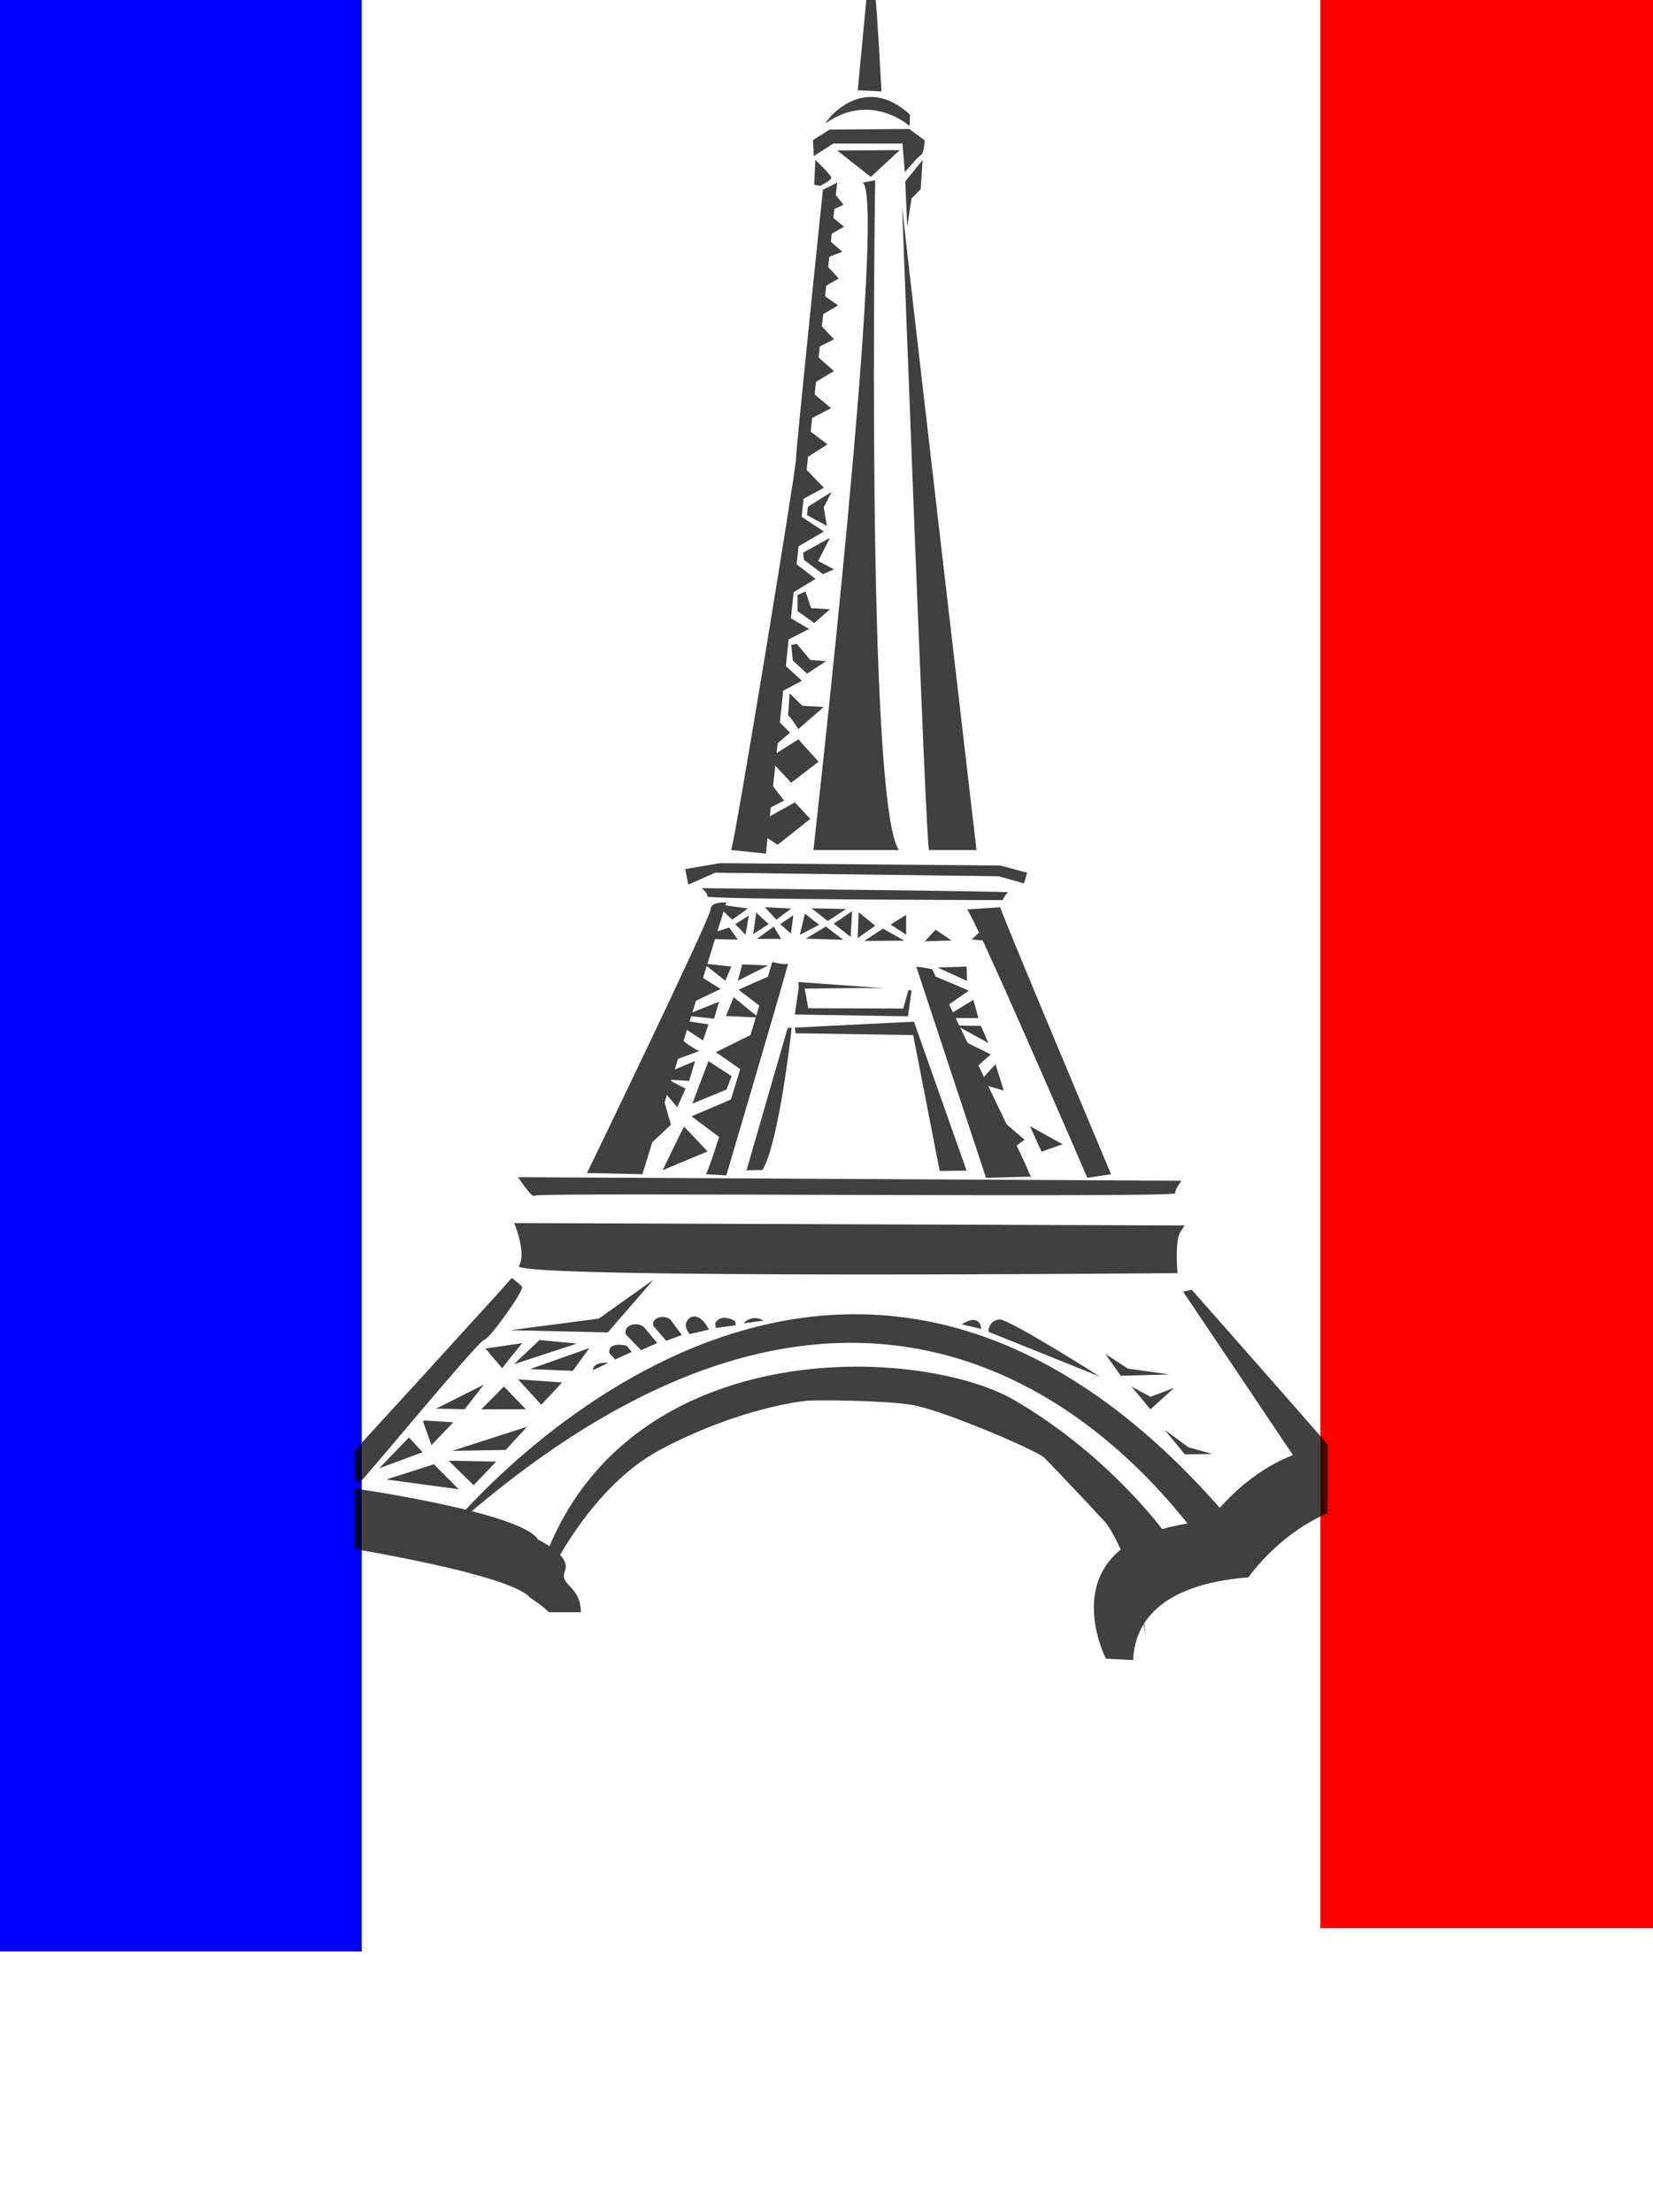 <?xml version="1.0"?><svg width="567.23" height="758.923" xmlns="http://www.w3.org/2000/svg">
 <title>FLAG FRANCE</title>
 <defs>
  <radialGradient spreadMethod="pad" id="svg_8">
   <stop offset="0" stop-color="#000000"/>
   <stop offset="1" stop-color="#ffffff"/>
  </radialGradient>
  <radialGradient r="0.5" cy="0.5" cx="0.5" spreadMethod="reflect" id="svg_9">
   <stop offset="0" stop-color="#000000"/>
   <stop offset="1" stop-color="#ffffff"/>
  </radialGradient>
  <radialGradient spreadMethod="pad" id="svg_10">
   <stop offset="0" stop-color="#0000bf"/>
   <stop offset="1" stop-color="#ffff40"/>
  </radialGradient>
  <radialGradient r="0.5" cy="0.5" cx="0.5" spreadMethod="reflect" id="svg_11">
   <stop offset="0" stop-color="#0000bf"/>
   <stop offset="1" stop-color="#ffff40"/>
  </radialGradient>
  <linearGradient spreadMethod="pad" id="svg_12">
   <stop offset="0" stop-color="#ff0000"/>
   <stop offset="1" stop-color="#00ffff"/>
  </linearGradient>
  <radialGradient spreadMethod="pad" id="svg_13">
   <stop offset="0" stop-color="#ff0000"/>
   <stop offset="1" stop-color="#00ffff"/>
  </radialGradient>
  <radialGradient r="0.5" cy="0.5" cx="0.5" spreadMethod="reflect" id="svg_14">
   <stop offset="0" stop-color="#ff0000"/>
   <stop offset="1" stop-color="#00ffff"/>
  </radialGradient>
  <radialGradient spreadMethod="pad" id="svg_15">
   <stop offset="0" stop-color="#56ffff"/>
   <stop offset="1" stop-color="#a90000"/>
  </radialGradient>
  <radialGradient r="0.5" cy="0.5" cx="0.5" spreadMethod="reflect" id="svg_16">
   <stop offset="0" stop-color="#56ffff"/>
   <stop offset="1" stop-color="#a90000"/>
  </radialGradient>
 </defs>
 <g>
  <title>Layer 1</title>
  <rect id="svg_5" height="666" width="312" y="1.077" x="-190.385" stroke-width="5" stroke="#0000ff" fill="#0000ff"/>
  <rect id="svg_6" height="658" width="312" y="1.077" x="455.615" stroke-width="5" stroke="#ff0000" fill="#ff0000"/>
  <g id="g3353" opacity="0.75">
   <path id="path3130" d="m176.442,419.646c0,0 4.346,10.222 1.63,14.72c-2.716,4.499 226.01,2.454 226.01,2.454c0,0 -1.088,-11.45 1.086,-14.312c2.174,-2.862 0.543,-2.044 0.543,-2.044l-229.269,-0.818z" fill="#000000"/>
   <path id="path3132" d="m201.432,402.471c0,0 42.377,-87.509 42.377,-90.372c0,-2.863 5.433,-2.453 5.433,-2.453l-28.794,93.234l-19.016,-0.409z" fill="#000000"/>
   <polygon id="polygon3134" points="236.201,303.513 245.437,299.423 342.686,300.65 351.379,303.103 352.467,299.423 343.231,296.97 247.068,296.152 235.115,298.197 236.201,303.513 " fill="#000000"/>
   <path id="path3136" d="m250.871,291.654l11.953,1.226l24.448,-230.222l-4.889,2.454c0,0 -9.236,88.736 -9.236,92.416c0,3.68 -21.19,132.898 -22.275,134.126z" fill="#000000"/>
   <path id="path3138" d="m294.337,30.967l8.15,0.409c0,0 -1.629,-30.26 -2.174,-33.123c-0.543,-2.862 -2.715,-1.635 -2.715,-1.635l-3.261,34.349z" fill="#000000"/>
   <path id="path3140" d="m283.471,42.211c-1.193,0.836 11.952,-18.401 28.794,-2.862l-0.137,3.886c0,0 -13.171,-11.861 -28.657,-1.024z" fill="#000000"/>
   <path id="path3142" d="m278.987,48.039l0.272,5.52l6.655,-4.293l23.768,0l0.816,9.814c0,0 4.483,-5.316 5.571,-5.929c1.086,-0.614 1.223,-5.009 1.223,-5.009l-5.298,-3.884l-27.301,0.204l-5.706,3.578z" fill="#000000"/>
   <path id="path3144" d="m295.965,62.659l4.346,-0.819c0,0 -3.259,213.458 8.15,229.814l-29.337,0c0,0 25.535,-224.906 16.841,-228.995l0,-0z" fill="#000000"/>
   <path id="path3146" d="m242.181,402.882l7.062,0.408c0,0 21.73,-73.605 21.188,-72.787c-0.543,0.818 -5.433,-0.408 -5.433,-0.408c0,0 -21.187,71.969 -22.817,72.787z" fill="#000000"/>
   <path id="path3148" d="m314.437,331.73c1.631,0 5.433,0.817 5.433,0.817c0,0 30.968,64.2 32.599,68.289c1.629,4.09 1.629,2.863 1.629,2.863l-15.754,0.409l-23.906,-72.379z" fill="#000000"/>
   <path id="path3150" d="m343.233,311.284c0,1.226 38.03,91.599 38.03,91.599l-8.15,1.227c0,0 -39.66,-92.007 -41.291,-92.007c-1.629,0 11.411,-0.818 11.411,-0.818z" fill="#000000"/>
   <path id="path3152" d="m318.786,291.655l16.297,0c0,0 -25.535,-219.18 -25.535,-220.818c0,-1.635 8.15,219.59 9.237,220.818z" fill="#000000"/>
   <path id="path3154" d="m240.82,304.74c0,0 2.175,1.841 1.903,2.863c-0.273,1.023 101.324,1.227 101.324,1.227c0,0 1.086,-2.249 1.902,-2.657c0.815,-0.409 -105.128,-1.432 -105.128,-1.432z" fill="#000000"/>
   <path id="path3156" d="m177.8,403.903c0.814,0 227.639,1.227 227.639,1.227c0,0 -2.174,2.658 -2.174,4.293c0,1.638 -218.946,-0.408 -219.761,0.819c-0.816,1.226 -5.704,-6.339 -5.704,-6.339z" fill="#000000"/>
   <path id="path3158" d="m175.625,438.457c-0.27,0.614 -59.761,65.632 -59.761,65.632c0,0 6.791,4.703 7.606,4.499c0.815,-0.205 40.748,-48.662 42.65,-48.866c1.901,-0.205 13.854,-17.175 13.039,-18.197c-0.816,-1.023 -3.533,-3.067 -3.533,-3.067z" fill="#000000"/>
   <path id="path3160" d="m185.134,547.639c0,-0.819 14.941,-36.19 41.561,-50.299c26.621,-14.107 48.082,-16.561 50.527,-16.764c2.445,-0.205 25.264,-0.205 35.585,1.43c10.321,1.637 43.193,15.745 45.637,18.198c2.445,2.453 17.115,17.992 20.645,21.877c3.532,3.885 10.051,19.015 11.682,27.193c1.629,8.178 2.445,12.063 2.445,12.063c0,0 -4.618,-30.056 -1.088,-31.488c3.533,-1.431 8.423,-2.862 8.423,-2.862c0,0 -18.744,-26.784 -52.156,-46.411c-33.412,-19.63 -142.886,-24.332 -165.432,66.858l2.173,0.204z" fill="#000000"/>
   <path id="path3162" d="m408.968,442.546c0,0 55.961,63.383 56.504,64.61c0.543,1.227 -12.497,5.929 -12.497,5.929l-46.993,-69.926l2.987,-0.613z" fill="#000000"/>
   <path id="path3164" d="m179.226,460.845c-1.02,1.075 -6.927,8.587 -6.927,8.587l-5.705,-6.747l12.632,-1.841z" fill="#000000"/>
   <path id="path3166" d="m149.48,483.387c0.611,-0.153 9.984,0.153 9.984,0.153l6.519,-8.434l-16.503,8.281z" fill="#000000"/>
   <path id="path3168" d="m145.609,487.374l9.983,0.614l-7.539,7.821l-2.853,-7.974c0.001,0 0.612,-0.767 0.408,-0.461z" fill="#000000"/>
   <polygon id="polygon3170" points="185.745,482.007 192.875,474.34 177.8,473.267 185.745,482.007 " fill="#000000"/>
   <polygon id="polygon3172" points="181.874,469.74 196.543,470.353 202.248,462.533 181.874,469.74 " fill="#000000"/>
   <polygon id="polygon3174" points="185.134,459.772 176.373,468.053 197.968,460.998 185.134,459.772 " fill="#000000"/>
   <polygon id="polygon3176" points="180.855,489.521 173.521,497.496 155.185,497.802 180.855,489.521 " fill="#000000"/>
   <polygon id="polygon3178" points="170.261,501.483 162.519,509.609 153.962,501.175 170.261,501.483 " fill="#000000"/>
   <polygon id="polygon3180" points="148.869,502.403 157.425,510.99 132.57,507.615 148.869,502.403 " fill="#000000"/>
   <polygon id="polygon3182" points="140.312,493.2 130.125,503.782 144.998,498.262 140.312,493.2 " fill="#000000"/>
   <polygon id="polygon3184" points="172.91,475.72 165.167,483.541 180.448,483.541 172.91,475.72 " fill="#000000"/>
   <path id="path3186" d="m252.264,317.084c0.714,0.613 3.567,3.681 3.567,3.681l1.12,-6.593l-4.686,2.913z" fill="#000000"/>
   <path id="path3188" d="m247.475,311.947l3.77,3.604l5.399,-3.834l-9.372,-1.304c0,0 -3.872,11.654 -3.566,11.732c0.306,0.076 9.473,0.23 9.473,0.23l-2.953,-4.141l-4.788,1.534l2.036,-7.821z" fill="#000000"/>
   <polygon id="polygon3190" points="262.451,311.256 271.517,311.717 266.423,315.551 262.451,311.256 " fill="#000000"/>
   <polygon id="polygon3192" points="265.507,317.927 259.701,322.145 268.053,322.145 265.507,317.927 " fill="#000000"/>
   <polygon id="polygon3194" points="259.496,313.097 258.478,320.458 263.775,317.084 259.496,313.097 " fill="#000000"/>
   <path id="path3196" d="m272.229,314.017c0,0.23 -0.815,6.287 -0.815,6.287l-3.667,-3.221l4.482,-3.067z" fill="#000000"/>
   <polygon id="polygon3198" points="276.203,313.481 274.47,320.764 281.093,317.314 276.203,313.481 " fill="#000000"/>
   <polygon id="polygon3200" points="278.443,311.639 290.361,311.87 284.045,316.01 278.443,311.639 " fill="#000000"/>
   <path id="path3202" d="m283.232,318.004c-0.407,0.23 -6.724,4.064 -6.724,4.064l12.834,0.384l-6.11,-4.675l0,0.228z" fill="#000000"/>
   <polygon id="polygon3204" points="286.084,316.93 291.89,321.454 292.398,312.637 286.084,316.93 " fill="#000000"/>
   <polygon id="polygon3206" points="294.639,313.021 294.335,321.838 300.344,317.621 294.639,313.021 " fill="#000000"/>
   <polygon id="polygon3208" points="296.576,322.834 302.993,318.617 310.328,322.758 296.576,322.834 " fill="#000000"/>
   <polygon id="polygon3210" points="310.939,313.863 310.939,320.688 305.642,317.237 310.939,313.863 " fill="#000000"/>
   <polygon id="polygon3212" points="321.738,331.958 331.822,336.558 331.721,331.652 321.738,331.958 " fill="#000000"/>
   <polygon id="polygon3214" points="287.271,51.619 308.733,51.516 298.817,60.716 287.271,51.619 " fill="#000000"/>
   <path id="path3216" d="m316.611,54.889c-0.407,0.511 -5.976,7.361 -5.976,7.361l0.678,15.539l1.493,-9.711l3.126,-3.169l0.678,-10.019z" fill="#000000"/>
   <path id="path3218" d="m279.802,54.889c0,0 5.704,5.317 5.432,6.236c-0.272,0.92 -3.801,2.658 -3.801,2.658l-2.039,-0.409l0.408,-8.485z" fill="#000000"/>
   <path id="path3220" d="m273.011,354.526c0.407,0 40.341,0.613 40.341,0.613l9.098,46.617l9.236,-0.102l-18.063,-51.115l-40.882,2.045l0.271,1.943z" fill="#000000"/>
   <path id="path3222" d="m271.654,352.686c0,0.307 -4.348,39.666 -10.051,48.764l-5.434,0.103l14.126,-48.867l1.36,0l0,-0.001z" fill="#000000"/>
   <polygon id="polygon3224" points="274.097,338.783 272.739,348.085 311.585,348.699 312.806,339.804 311.72,339.703 309.956,346.042 277.358,345.938 276.134,339.191 295.965,338.987 303.706,339.089 273.962,336.941 274.097,338.783 " fill="#000000"/>
   <path id="path3226" d="m320.006,334.694c1.086,0.307 12.495,5.213 12.495,5.213c0,0 -7.197,4.908 -7.469,5.214c-0.273,0.307 -5.026,-10.427 -5.026,-10.427z" fill="#000000"/>
   <polygon id="polygon3228" points="324.758,348.699 333.996,343.076 335.76,349.312 324.623,349.312 324.758,348.699 " fill="#000000"/>
   <polygon id="polygon3230" points="353.418,386.397 364.623,392.606 357.391,395.137 353.418,386.397 " fill="#000000"/>
   <path id="path3232" d="m328.155,351.817c0.714,0.153 8.454,0.153 8.454,0.153l2.548,5.904l-11.002,-6.057z" fill="#000000"/>
   <path id="path3234" d="m253.487,339.626c0.102,-0.23 11.103,-4.984 11.103,-4.984l-3.056,11.118l-8.047,-6.134z" fill="#000000"/>
   <polygon id="polygon3236" points="254.708,330.886 253.18,336.482 263.571,331.269 254.708,330.886 " fill="#000000"/>
   <polygon id="polygon3238" points="250.94,331.652 241.365,330.578 248.902,336.482 250.94,331.652 " fill="#000000"/>
   <path id="path3240" d="m239.836,334.641c0.511,0.307 7.437,4.678 7.437,4.678l-10.697,5.137l3.259,-9.815z" fill="#000000"/>
   <polygon id="polygon3242" points="251.754,342.155 249.105,348.597 260.311,349.134 251.754,342.155 " fill="#000000"/>
   <polygon id="polygon3244" points="258.478,354.654 245.643,361.017 254.81,367.381 258.478,354.654 " fill="#000000"/>
   <polygon id="polygon3246" points="252.57,376.505 237.289,383.022 248.087,391.073 252.57,376.505 " fill="#000000"/>
   <path id="path3248" d="m234.742,386.55c-0.305,0.306 -7.335,14.952 -7.335,14.952l15.382,-6.441l-8.047,-8.51z" fill="#000000"/>
   <polygon id="polygon3250" points="243.096,364.085 237.595,378.652 249.31,373.822 251.041,369.222 243.096,364.085 " fill="#000000"/>
   <path id="path3252" d="m246.763,343.69c-0.101,0.23 -1.732,5.827 -1.732,5.827l-10.188,-1.074l11.92,-4.753z" fill="#000000"/>
   <path id="path3254" d="m225.54,460.796l-4.182,-4.997c-0.582,-0.852 -1.783,-1.444 -3.186,-1.444c-1.968,0 -3.566,1.156 -3.566,2.582c0,0.535 0.224,1.031 0.608,1.443c0.107,0.114 0.23,0.219 0.359,0.319l4.396,4.55l5.57,-2.453z" fill="#000000"/>
   <path id="path3256" d="m233.968,458.047l-3.505,-4.734c-0.477,-0.801 -1.547,-1.394 -2.851,-1.456c-1.831,-0.087 -3.405,0.895 -3.514,2.191c-0.041,0.487 0.128,0.948 0.457,1.34c0.088,0.108 0.196,0.209 0.309,0.305l3.738,4.338l5.367,-1.984z" fill="#000000"/>
   <path id="path3258" d="m236.678,457.727l6.587,-1.533c0,0 -2.716,-5.775 -6.18,-4.243c0,0 -3.601,1.841 -0.476,5.674c3.125,3.833 0.068,0.102 0.068,0.102z" fill="#000000"/>
   <path id="path3260" d="m203.469,470.047c-0.008,0.184 5.229,-2.454 5.229,-2.454c0,0 -5.093,-0.511 -5.229,2.454z" fill="#000000"/>
   <path id="path3262" d="m211.143,466.468c0.544,-0.357 5.637,-2.606 5.637,-2.606l-1.766,-2.147c0,0 -6.519,-1.686 -5.909,2.607l2.038,2.147z" fill="#000000"/>
   <path id="path3264" d="m245.643,455.632l6.857,-0.921l-0.272,-1.432c0,0 -4.618,-2.964 -6.791,0.665l0.206,1.687z" fill="#000000"/>
   <path id="path3266" d="m255.15,454.047l6.792,-0.921c0,0 -3.464,-2.504 -6.792,0.921z" fill="#000000"/>
   <path id="path3268" d="m235.387,350.233c1.359,0.307 7.741,1.226 7.741,1.226l-1.902,5.521l-7.469,-4.906l1.63,-1.841z" fill="#000000"/>
   <path id="path3270" d="m233.487,355.445c-0.639,1.443 6.384,5.215 6.384,5.215l-9.236,3.373c0,0 2.989,-8.894 2.852,-8.588z" fill="#000000"/>
   <path id="path3272" d="m228.326,370.372c0.543,0 8.15,0.512 8.15,0.512l2.038,-6.849l-10.188,4.294l0.135,1.635l6.792,3.578l-2.853,6.338l-5.84,-6.849l3.667,12.881l-10.457,9.814l8.555,-25.355z" fill="#000000"/>
   <polygon id="polygon3274" points="317.357,322.988 326.526,322.681 321.024,319.001 317.357,322.988 " fill="#000000"/>
   <polygon id="polygon3276" points="175.151,456.399 208.563,457.165 224.25,439.071 205.507,452.412 175.151,456.399 " fill="#000000"/>
   <path id="path3278" d="m329.988,454.406l6.725,1.533c0,0 -0.204,-5.673 -6.725,-1.533z" fill="#000000"/>
   <path id="path3280" d="m379.292,464.526c0.408,0.613 5.298,7.513 5.298,7.513l16.707,-0.46l-14.263,-1.994l-7.741,-5.059z" fill="#000000"/>
   <path id="path3282" d="m388.256,475.72c0.814,0.921 6.519,7.821 6.519,7.821l8.15,-7.361l-8.15,3.067l-6.519,-3.527z" fill="#000000"/>
   <path id="path3284" d="m399.667,490.595c0.611,0.767 6.926,8.434 6.926,8.434l9.371,-0.153l-8.148,-2.301l-8.15,-5.98z" fill="#000000"/>
   <path id="path3286" d="m339.361,457.011l38.099,15.336c0,0 -31.173,-19.782 -34.432,-19.629c-3.26,0.153 -3.871,3.374 -3.871,3.834" fill="#000000"/>
   <polygon id="polygon3288" points="330.395,357.031 339.972,361.785 334.063,366.997 330.395,357.031 " fill="#000000"/>
   <polygon id="polygon3290" points="341.6,365.158 335.694,371.599 344.454,374.205 341.6,365.158 " fill="#000000"/>
   <polygon id="polygon3292" points="343.231,383.865 351.585,391.073 347.306,394.14 343.231,383.865 " fill="#000000"/>
   <polygon id="polygon3294" points="337.118,318.847 333.451,322.375 339.564,322.834 337.118,318.847 " fill="#000000"/>
   <path id="path3296" d="m261.127,286.032c1.426,0.919 5.705,3.833 5.705,3.833l11.204,-8.894l-5.296,-5.673l-11.817,6.593l0.203,4.141z" fill="#000000"/>
   <path id="path3298" d="m264.183,268.397c0.611,0.767 4.89,6.287 4.89,6.287l-7.539,3.833l2.648,-10.121z" fill="#000000"/>
   <path id="path3300" d="m263.775,260.116c0.611,0.92 7.742,8.434 7.742,8.434l9.371,-7.207l-6.926,-7.667l-10.187,6.441z" fill="#000000"/>
   <polygon id="polygon3302" points="264.997,256.589 271.11,251.375 264.997,245.396 264.997,256.589 " fill="#000000"/>
   <polygon id="polygon3304" points="265.608,238.648 275.184,233.587 267.645,226.687 265.608,238.648 " fill="#000000"/>
   <polygon id="polygon3306" points="269.071,210.739 266.832,221.319 277.63,215.8 269.071,210.739 " fill="#000000"/>
   <polygon id="polygon3308" points="269.479,204.911 279.869,198.625 271.313,192.031 269.071,205.679 269.479,204.911 " fill="#000000"/>
   <polygon id="polygon3310" points="271.721,187.891 271.925,188.657 282.722,182.37 272.739,175.776 271.721,187.891 " fill="#000000"/>
   <polygon id="polygon3312" points="274.981,159.368 273.147,172.556 282.722,167.342 274.981,159.368 " fill="#000000"/>
   <polygon id="polygon3314" points="275.795,157.681 283.946,152.468 276.203,146.641 275.795,157.681 " fill="#000000"/>
   <polygon id="polygon3316" points="277.221,144.187 285.166,140.047 277.832,133.913 277.221,144.187 " fill="#000000"/>
   <polygon id="polygon3318" points="278.24,132.073 286.186,127.32 279.055,121.032 278.24,132.073 " fill="#000000"/>
   <polygon id="polygon3320" points="279.462,119.805 286.186,116.432 280.481,110.298 279.462,119.805 " fill="#000000"/>
   <polygon id="polygon3322" points="281.093,108.611 287.612,104.778 282.315,101.097 281.093,108.611 " fill="#000000"/>
   <path id="path3324" d="m282.112,98.797l5.705,-3.221c0,0 -4.28,-4.907 -4.28,-4.294c-0.001,0.614 -1.425,7.515 -1.425,7.515z" fill="#000000"/>
   <polygon id="polygon3326" points="282.722,88.83 289.039,86.376 283.535,81.622 282.722,88.83 " fill="#000000"/>
   <polygon id="polygon3328" points="284.555,80.702 289.649,77.788 284.555,73.648 284.555,80.702 " fill="#000000"/>
   <polygon id="polygon3330" points="285.778,71.962 289.445,70.275 286.796,66.901 285.778,71.962 " fill="#000000"/>
   <path id="path3332" d="m270.43,245.447c0.816,0.409 3.532,4.702 3.532,4.702l8.693,-7.565l-7.335,-0.409l-4.346,-4.294l-0.544,7.566z" fill="#000000"/>
   <polygon id="polygon3334" points="272.059,226.635 276.948,231.134 283.469,226.841 278.035,226.432 273.418,220.911 271.517,221.319 272.059,226.635 " fill="#000000"/>
   <polygon id="polygon3336" points="273.69,209.666 279.394,213.754 284.828,209.052 278.307,208.644 276.406,202.918 273.69,204.146 273.69,209.666 " fill="#000000"/>
   <polygon id="polygon3338" points="275.862,192.082 282.382,196.99 286.186,195.353 280.753,192.491 284.828,184.517 275.59,189.629 275.862,192.082 " fill="#000000"/>
   <polygon id="polygon3340" points="283.742,180.428 276.95,176.748 277.221,173.885 285.372,168.774 282.654,174.09 283.742,180.428 " fill="#000000"/>
   <path id="path3342" d="m573.47,465.933c-6.131,-2.403 -14.193,-4.9 -24.87,-7.543c-30.968,-7.668 -22.818,18.094 -22.818,18.094c-37.895,-11.347 -57.046,20.548 -57.046,20.548c-32.189,-6.441 -53.787,24.843 -53.787,24.843c-57.452,4.6 -35.449,47.23 -35.449,47.23l9.336,0.488c0.52,-12.054 8.209,-25.888 39.561,-28.399c0,0 21.596,-31.281 53.785,-24.841c0,0 19.151,-31.896 57.046,-20.549c0,0 -8.15,-25.761 22.818,-18.095c4.204,1.042 7.989,2.059 11.425,3.058l0,-14.834l-0.001,0z" fill="#000000"/>
   <path id="path3344" d="m193.884,538.899c2.174,-5.315 -9.236,-10.631 -9.236,-10.631c-5.432,-9.405 -64.379,-17.788 -64.379,-17.788c-18.744,-20.24 -74.16,-20.651 -74.16,-20.651c-10.543,-20.025 -35.934,-13.374 -41.868,-12.38l0,19.633c9.076,-1.67 29.447,-4.412 38.609,12.989c0,0 55.415,0.41 74.159,20.651c0,0 57.826,9.158 64.889,17.439c0,0 3.664,2.295 6.482,5.011l10.936,0c-0.022,-9.362 -7.602,-8.964 -5.431,-14.273z" fill="#000000"/>
   <path id="path3346" d="m428.561,529.237c-141.096,-176.034 -278.87,-0.005 -276.839,-1.84c141.238,-127.666 229.904,-40.207 260.752,1.84l16.086,0z" fill="#000000"/>
  </g>
  <rect id="svg_17" height="178" width="152" y="417.077" x="-30.385" stroke-linecap="null" stroke-linejoin="null" stroke-dasharray="null" stroke-width="0" stroke="#0000ff" fill="#0000ff"/>
  <rect id="svg_18" height="160" width="174" y="433.077" x="455.615" stroke-linecap="null" stroke-linejoin="null" stroke-dasharray="null" stroke-width="0" stroke="#ff0000" fill="#ff0000"/>
 </g>
</svg>